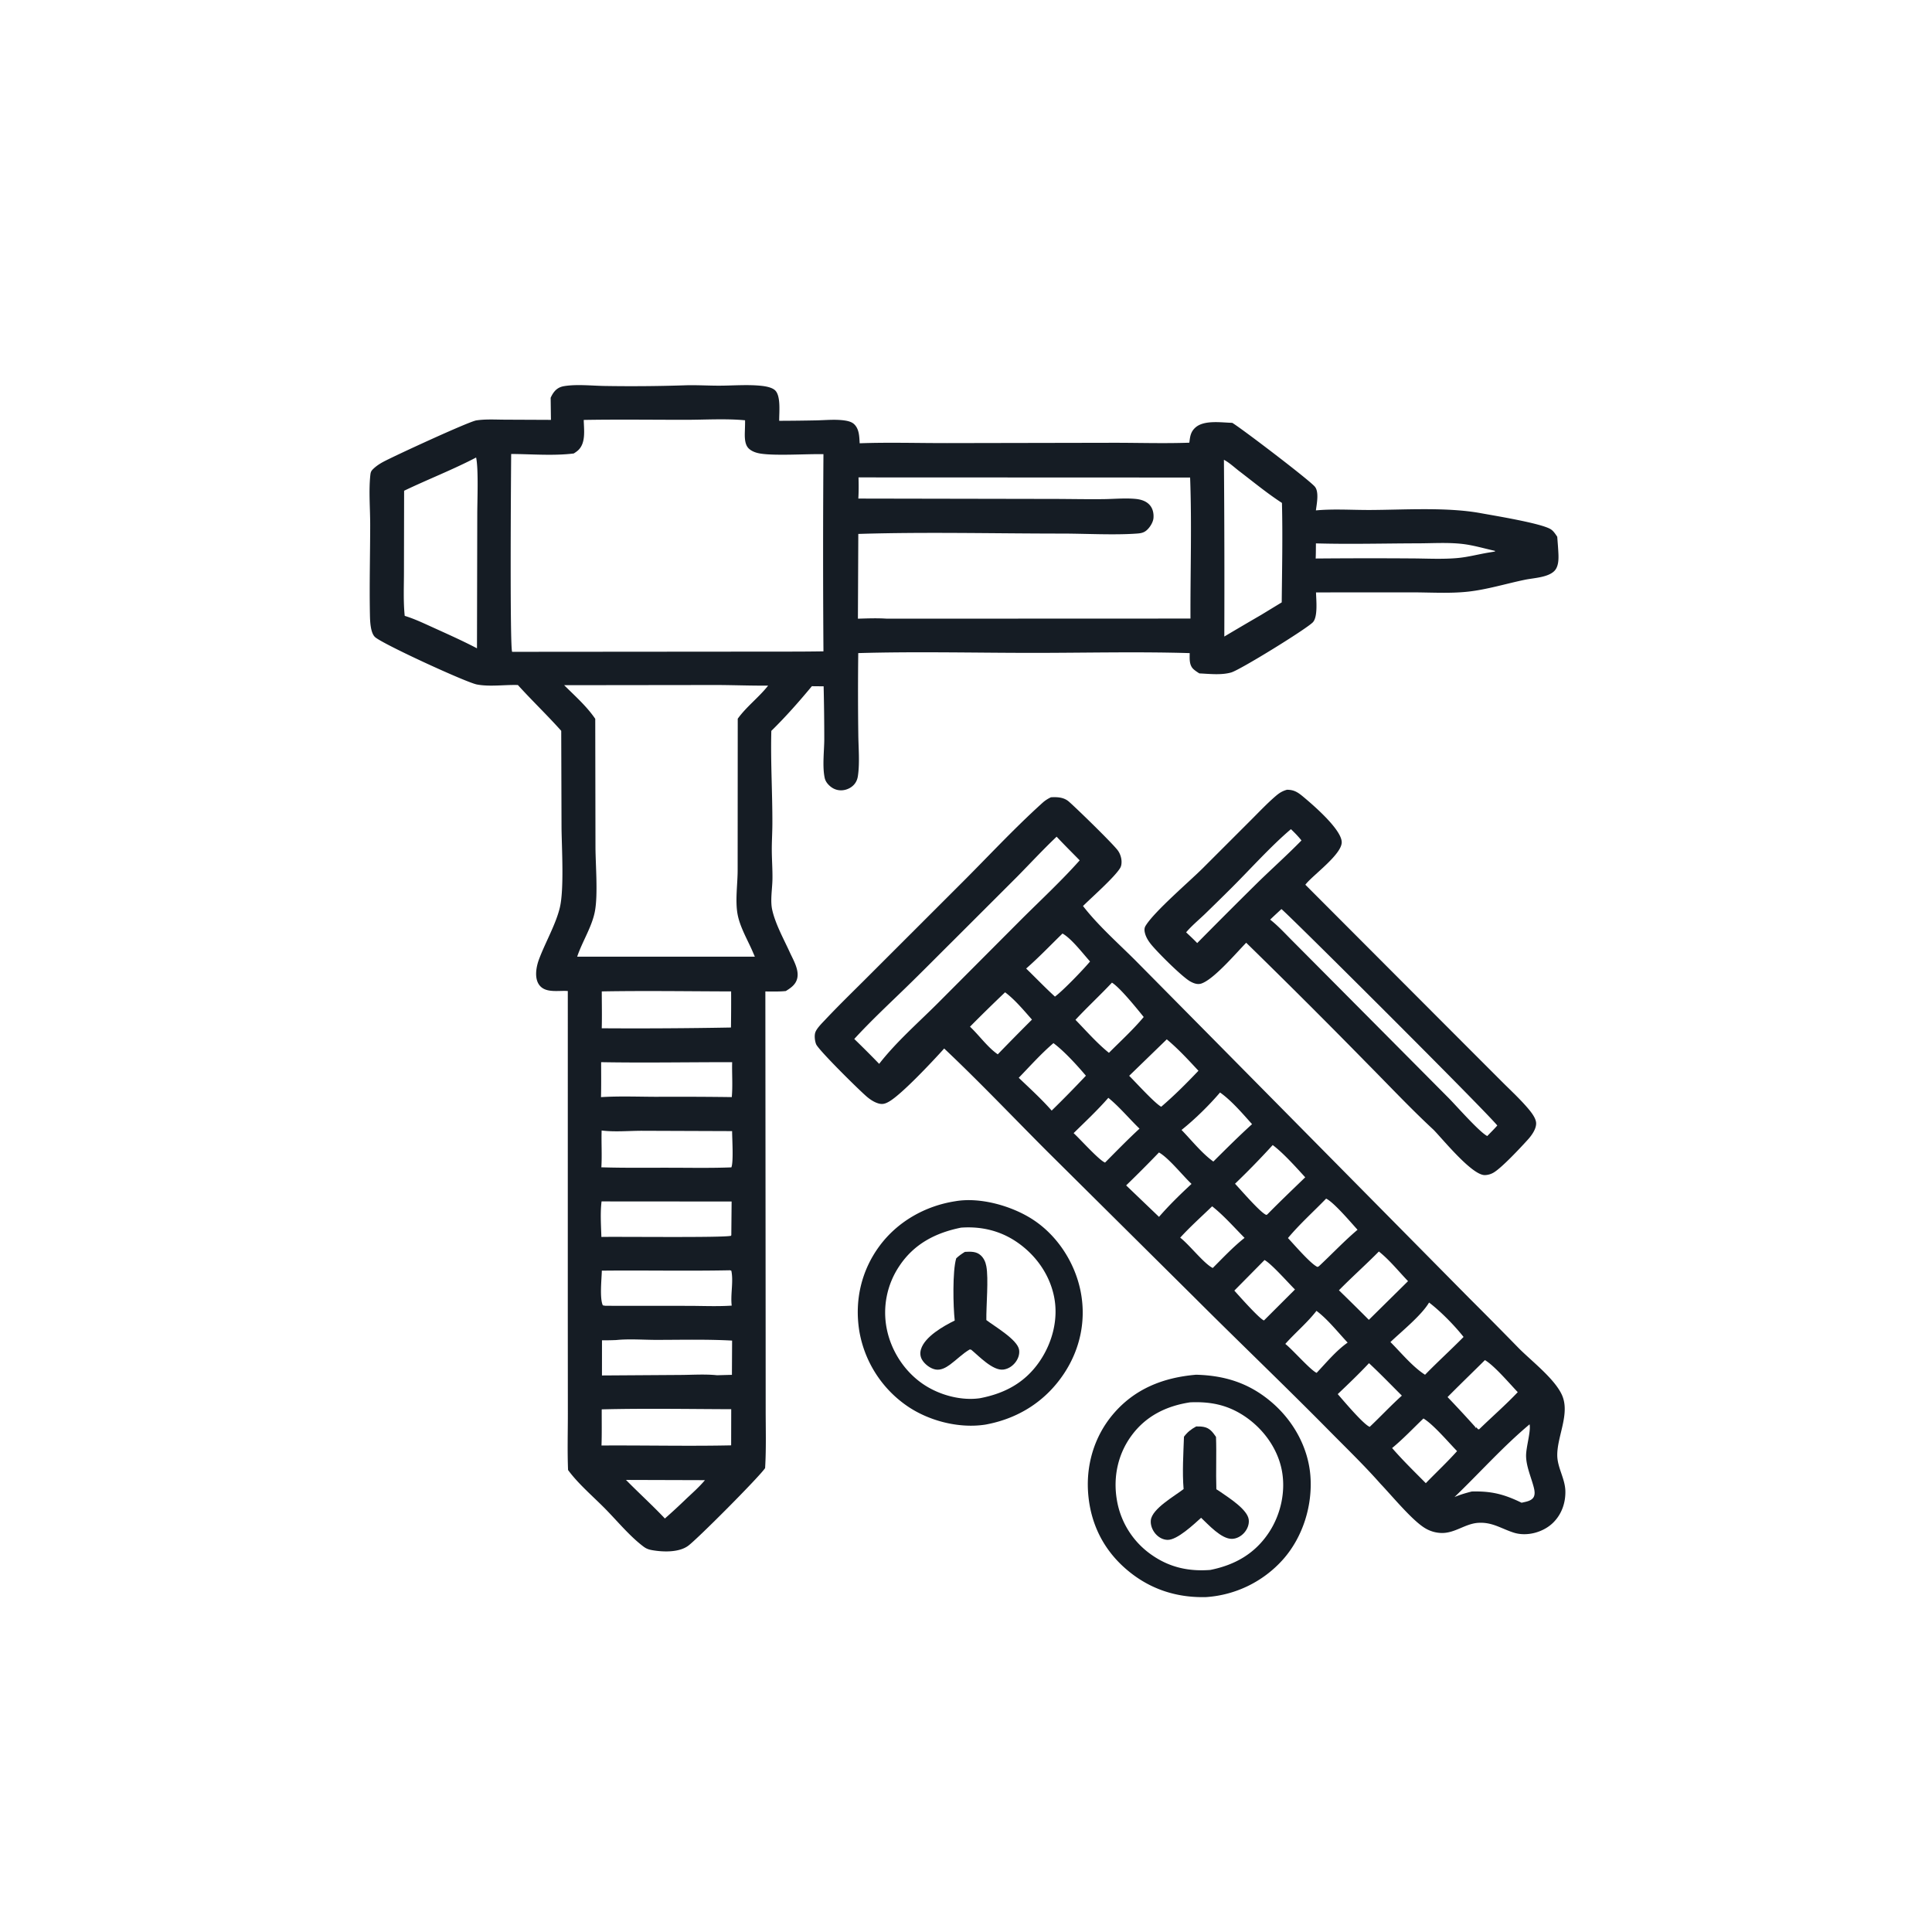 <svg version="1.1" xmlns="http://www.w3.org/2000/svg" style="display: block;" viewBox="0 0 2048 2048" width="1024" height="1024">
<path transform="translate(0,0)" fill="rgb(21,28,36)" d="M 1267.95 1457.27 C 1298.29 1458.07 1323.83 1466.04 1347.29 1485.83 C 1370.61 1505.48 1386.73 1533.87 1389.08 1564.55 C 1391.47 1595.76 1381.19 1628.98 1360.49 1652.6 A 119.891 119.891 0 0 1 1278.25 1693 C 1247.72 1693.71 1220 1684.98 1196.22 1665.43 C 1171.14 1644.83 1156.79 1617.6 1153.69 1585.32 C 1150.73 1554.37 1159.42 1523.64 1179.42 1499.69 C 1202.41 1472.19 1233.09 1460.22 1267.95 1457.27 z M 1261.61 1486.53 C 1236.27 1490.38 1214.57 1501.04 1199.21 1522.13 C 1184.92 1541.73 1179.87 1565.98 1183.9 1589.82 A 88.42 88.42 0 0 0 1221.12 1648.46 C 1240.05 1661.61 1260.25 1665.93 1282.94 1664.2 C 1309.1 1658.95 1330.36 1646.96 1345.28 1624.24 C 1357.93 1604.97 1363.28 1580.02 1358.53 1557.35 C 1353.6 1533.86 1337.8 1513.09 1317.78 1500.25 C 1300.08 1488.9 1282.35 1485.64 1261.61 1486.53 z"/>
<path transform="translate(0,0)" fill="rgb(21,28,36)" d="M 1268.03 1512.1 C 1270.66 1511.98 1273.51 1512.12 1276.09 1512.61 C 1282.38 1513.81 1285.62 1518.2 1289.02 1523.2 C 1289.69 1541.65 1288.78 1560.19 1289.39 1578.68 C 1291.06 1579.66 1292.65 1580.72 1294.23 1581.83 C 1302.69 1587.76 1322.3 1600.05 1323.71 1610.81 C 1324.38 1615.92 1322.22 1621.07 1318.86 1624.85 C 1315.59 1628.52 1310.86 1631.17 1305.88 1631.25 C 1294.62 1631.45 1280.85 1616.08 1273.23 1608.92 C 1265.62 1615.71 1247.96 1632.56 1237.65 1632.33 C 1232.53 1632.21 1227.9 1629.5 1224.67 1625.64 C 1221.49 1621.83 1219.41 1616.59 1219.91 1611.58 C 1221.15 1599.29 1245.21 1585.84 1254.67 1578.49 C 1253.16 1560.55 1254.44 1540.99 1255.06 1522.98 C 1258.72 1518.05 1262.64 1515.02 1268.03 1512.1 z"/>
<path transform="translate(0,0)" fill="rgb(21,28,36)" d="M 1012.65 1273.36 C 1039.01 1268.74 1072.59 1278.33 1094.69 1292.67 C 1120.46 1309.38 1138.85 1337.52 1145.2 1367.45 C 1151.79 1398.52 1145.31 1429.88 1127.76 1456.24 C 1108.67 1484.92 1080.43 1503.06 1046.87 1509.7 C 1046.03 1509.87 1045.19 1510.05 1044.34 1510.18 C 1015.8 1514.56 982.851 1505.81 959.602 1489 A 121.054 121.054 0 0 1 910.841 1410.6 C 905.79 1378.65 912.97 1347.11 932.146 1321.03 C 951.352 1294.91 980.841 1278.27 1012.65 1273.36 z M 1018.8 1301.35 C 991.881 1306.74 968.992 1318.53 953.437 1341.9 A 88.333 88.333 0 0 0 940.033 1408.78 C 944.862 1432.68 959.453 1454.82 979.946 1468.15 C 996.575 1478.98 1018.97 1485.01 1038.74 1482.17 C 1065.26 1477.1 1086.76 1465.58 1102.21 1442.86 C 1115.64 1423.09 1122.16 1398.05 1117.33 1374.41 C 1112.37 1350.07 1097.01 1329.11 1076.33 1315.58 C 1059.01 1304.25 1039.34 1299.87 1018.8 1301.35 z"/>
<path transform="translate(0,0)" fill="rgb(21,28,36)" d="M 1022.82 1327.04 C 1028.79 1326.73 1035.01 1326.38 1039.7 1330.78 C 1043 1333.86 1044.69 1337.8 1045.53 1342.17 C 1048.07 1355.3 1045.33 1384.31 1045.57 1399.33 C 1054.35 1406.06 1078.75 1420.14 1080.3 1430.91 C 1080.97 1435.54 1079.36 1440.14 1076.61 1443.83 C 1073.47 1448.04 1068.87 1451.15 1063.6 1451.81 C 1052.36 1453.24 1037.57 1437.38 1029.51 1430.75 L 1027.95 1430.47 C 1020.29 1434.92 1014.06 1441.46 1006.91 1446.66 C 1002.53 1449.84 997.231 1452.77 991.609 1451.72 C 986.165 1450.7 980.203 1446.13 977.432 1441.39 C 975.399 1437.92 975.115 1434.06 976.279 1430.25 C 980.365 1416.84 1000.24 1405.62 1012.05 1399.82 C 1010.37 1385.28 1009.56 1347.17 1013.64 1333.88 C 1016.53 1331.13 1019.44 1329.13 1022.82 1327.04 z"/>
<path transform="translate(0,0)" fill="rgb(21,28,36)" d="M 1364.19 837.188 C 1371.55 837.106 1375.71 839.796 1381.21 844.369 C 1392.08 853.415 1421.61 878.817 1422.28 892.445 C 1422.9 905.065 1393.16 926.612 1384.72 936.619 L 1383.71 937.834 L 1541.55 1096.01 L 1591.91 1146.41 C 1600.94 1155.46 1610.59 1164.33 1618.93 1173.99 C 1622.49 1178.11 1628.01 1184.77 1628.35 1190.28 C 1628.73 1196.49 1623.72 1203.44 1619.82 1207.78 C 1611.95 1216.51 1592.45 1237.35 1583.65 1242.76 A 19.073 19.073 0 0 1 1573.98 1245.65 C 1560.4 1245.85 1529.84 1208.12 1519.71 1197.71 C 1495.86 1175.61 1473.3 1151.65 1450.41 1128.52 A 8347.85 8347.85 0 0 0 1321.03 999.349 C 1310.34 1010.28 1286.78 1038.09 1273.52 1042.58 C 1269.46 1043.95 1265.34 1042.38 1261.76 1040.38 C 1253.12 1035.58 1226.9 1009.44 1220.06 1000.91 C 1217.37 997.553 1214.98 993.786 1213.83 989.6 C 1213.08 986.872 1212.76 984.108 1214.28 981.566 C 1223.19 966.634 1260.47 934.751 1274.65 920.681 L 1325.42 869.935 C 1334.25 861.156 1342.9 851.914 1352.34 843.809 C 1356.13 840.563 1359.37 838.526 1364.19 837.188 z M 1358.34 963.678 C 1354.37 967.389 1350.33 971.046 1346.43 974.833 C 1354.82 981.39 1362.32 989.647 1369.85 997.18 L 1408.83 1036.37 L 1535.9 1164.23 C 1543.81 1172.23 1568.38 1200.22 1576.56 1204.25 C 1580.12 1200.56 1583.82 1196.93 1587.2 1193.08 C 1574.4 1177.16 1360.85 964.394 1358.34 963.678 z M 1368.45 878.95 C 1346.85 897.199 1324.29 922.573 1303.77 942.881 A 2915.13 2915.13 0 0 1 1276.98 969.171 C 1270.42 975.434 1263.2 981.392 1257.34 988.307 C 1261.32 992.039 1265.31 995.748 1269.09 999.691 A 6989.75 6989.75 0 0 1 1333.6 935.17 C 1348.83 920.349 1364.76 906.106 1379.61 890.909 C 1376.16 886.547 1372.46 882.79 1368.45 878.95 z"/>
<path transform="translate(0,0)" fill="rgb(21,28,36)" d="M 1114.07 845.141 C 1120.77 844.786 1127.68 845.071 1133.03 849.725 C 1140.91 856.577 1179.3 893.889 1184.92 901.49 C 1187.33 904.749 1188.86 909.337 1188.89 913.395 C 1188.91 915.648 1188.62 918.054 1187.46 920.023 C 1181.7 929.744 1157.51 951.002 1148.03 960.409 C 1163.87 980.89 1184.71 999.315 1203.06 1017.57 L 1280.25 1095.6 L 1557.11 1375.75 A 5563.54 5563.54 0 0 1 1610 1429.19 C 1623.41 1442.71 1647.83 1461.4 1655.67 1478.61 C 1664.7 1498.45 1650.46 1522.58 1650.77 1543.01 C 1650.97 1555.96 1659.1 1567.46 1659.36 1580.72 C 1659.6 1593.2 1655.39 1605.21 1646.44 1614.06 C 1636.09 1624.29 1618.67 1629.13 1604.58 1624.64 C 1591.29 1620.4 1581.78 1613.25 1566.77 1614.29 C 1553.06 1615.24 1542.33 1625.27 1528.17 1625.03 A 35.166 35.166 0 0 1 1510.59 1619.89 C 1496.97 1611.75 1475.26 1585.32 1463.41 1572.93 C 1446.17 1553.39 1427.17 1535.06 1408.86 1516.51 C 1361.99 1469 1313.71 1422.95 1266.52 1375.76 L 1110.09 1220.54 C 1073.76 1184.18 1038.25 1146.73 1000.87 1111.46 C 989.225 1124.42 956.077 1159.89 942.462 1167.72 C 938.243 1170.15 935.188 1171 930.5 1169.48 C 926.421 1168.16 922.617 1165.64 919.333 1162.93 C 911.909 1156.8 867.666 1113.16 865.111 1106.89 C 863.757 1103.57 863.046 1097.6 864.344 1094.16 C 866 1089.78 871.568 1084.38 874.796 1080.94 C 890.254 1064.48 906.648 1048.74 922.578 1032.72 L 1015.62 939.737 C 1045.29 910.322 1073.99 879.099 1105 851.116 C 1107.83 848.566 1110.63 846.754 1114.07 845.141 z M 1120.07 886.917 C 1105.74 900.498 1092.35 914.992 1078.51 929.057 L 1011.11 996.396 C 993.934 1013.45 976.928 1030.72 959.558 1047.57 C 941.402 1065.18 922.65 1082.7 905.561 1101.35 A 1115.66 1115.66 0 0 1 931.953 1127.73 C 949.721 1104.84 972.918 1084.53 993.482 1064.05 L 1082.71 974.548 C 1103.4 953.946 1125.11 933.818 1144.52 912.004 C 1136.36 903.673 1128.03 895.443 1120.07 886.917 z M 1621.41 1509.86 C 1593.09 1533.58 1568.44 1561.39 1541.86 1586.91 C 1547.98 1584.35 1553.73 1582.68 1560.14 1581.05 C 1580.95 1580.52 1594.24 1583.86 1612.95 1592.96 C 1617.03 1592 1622.49 1591.32 1625.2 1587.79 C 1627.58 1584.68 1626.73 1579.98 1625.82 1576.49 C 1623.05 1565.83 1617.86 1554.51 1617.71 1543.43 C 1617.58 1534.17 1622.98 1517.16 1621.41 1509.86 z M 1514.87 1380.74 C 1506.87 1394.3 1485.91 1411.23 1473.92 1422.62 C 1484.99 1433.7 1497.52 1449 1510.61 1457.29 C 1523.94 1443.62 1538.07 1430.8 1551.44 1417.23 C 1542.01 1405.23 1527.09 1390 1514.87 1380.74 z M 1574.08 1441.77 C 1560.92 1454.86 1547.51 1467.73 1534.48 1480.95 A 1311.7 1311.7 0 0 1 1564.12 1512.95 L 1563.51 1514.21 L 1564.76 1512.93 L 1567.05 1515.22 L 1568.05 1515.02 C 1581.52 1501.93 1595.99 1489.35 1608.88 1475.74 C 1600.38 1466.87 1584.22 1447.73 1574.08 1441.77 z M 1349.12 1213.81 A 861.61 861.61 0 0 1 1309.18 1254.81 C 1314.84 1260.77 1336.71 1286.25 1342.42 1287.85 L 1343.41 1287.33 C 1356.56 1273.93 1370.11 1261.05 1383.59 1247.99 C 1373.99 1237.51 1360.29 1222.12 1349.12 1213.81 z M 1178.71 1041.64 C 1166.11 1055.08 1152.55 1067.58 1140.04 1081.05 C 1151.4 1092.71 1162.82 1105.84 1175.52 1116.04 C 1187.83 1103.66 1201.21 1091.46 1212.38 1078.07 C 1205.55 1069.6 1187.17 1046.76 1178.71 1041.64 z M 1293.29 1158.08 C 1281.74 1171.67 1266.42 1186.68 1252.48 1197.79 C 1262.85 1208.47 1274.22 1222.75 1286.2 1231.29 C 1299.68 1217.87 1313.13 1204.44 1327.23 1191.65 C 1317.19 1180.46 1305.54 1166.75 1293.29 1158.08 z M 1405.76 1270.58 C 1392.31 1284.48 1377.67 1297.55 1365.29 1312.39 C 1371.33 1318.75 1389.71 1340.23 1396.62 1343.01 L 1398.08 1342.29 C 1411.77 1329.52 1424.77 1315.68 1439.05 1303.6 C 1432.06 1295.94 1414.01 1274.54 1405.76 1270.58 z M 1236.83 1101.74 L 1196.98 1140.39 C 1204.14 1147.51 1223.99 1169.43 1230.93 1173.2 C 1244.91 1161.23 1257.72 1148.38 1270.4 1135.05 C 1259.67 1123.5 1248.97 1111.85 1236.83 1101.74 z M 1461.66 1326.64 C 1447.84 1340.65 1433.11 1353.72 1419.32 1367.76 A 2474.58 2474.58 0 0 1 1451.04 1399.08 L 1492.58 1358.07 C 1482.67 1347.76 1472.82 1335.46 1461.66 1326.64 z M 1116.7 1105.76 C 1103.6 1116.97 1091.88 1130.12 1079.9 1142.51 C 1091.58 1153.66 1104.17 1165.15 1114.82 1177.27 A 1222.61 1222.61 0 0 0 1151.1 1140.3 C 1141.7 1129.2 1128.27 1114.39 1116.7 1105.76 z M 1508.91 1503.65 C 1498.01 1514.08 1487.32 1525.42 1475.7 1534.99 C 1486.95 1547.98 1499.33 1560.02 1511.42 1572.23 C 1522.35 1560.92 1534.1 1549.94 1544.56 1538.24 C 1535.67 1529.16 1519.3 1509.81 1508.91 1503.65 z M 1174.88 1163.74 C 1163.42 1176.89 1150.51 1188.94 1138.08 1201.17 C 1144.83 1207.27 1165.11 1230.05 1171.41 1232.37 C 1183.45 1220.25 1195.37 1207.98 1207.93 1196.41 C 1197.05 1185.91 1186.51 1173.17 1174.88 1163.74 z M 1228.55 1221.66 A 1393.74 1393.74 0 0 1 1193.76 1256.57 L 1228.6 1289.93 C 1239.35 1277.54 1251.05 1266.14 1263.07 1254.99 C 1253.58 1246.07 1238.89 1227.45 1228.55 1221.66 z M 1451.19 1445.03 C 1440.55 1456.38 1429.33 1467.09 1418.06 1477.81 C 1423.98 1484.6 1445.21 1509.86 1451.94 1512.53 C 1463.44 1501.65 1474.29 1490.02 1486.03 1479.43 C 1474.49 1467.95 1463.12 1456.1 1451.19 1445.03 z M 1126.29 989.579 C 1113.55 1001.96 1101.14 1015.01 1087.77 1026.69 C 1097.93 1036.55 1107.84 1046.91 1118.29 1056.44 C 1126.9 1050.1 1148.29 1027.87 1155.49 1019.21 C 1147.89 1010.78 1135.91 994.947 1126.29 989.579 z M 1284.92 1278.74 C 1273.62 1289.65 1261.66 1300.37 1251.07 1311.96 C 1260.82 1319.48 1276.39 1339.68 1285.57 1344.12 C 1296.43 1333.28 1307.25 1321.72 1319.29 1312.2 C 1308.32 1301.15 1297.14 1288.35 1284.92 1278.74 z M 1065.42 1051.88 A 1745.03 1745.03 0 0 0 1028.23 1088.33 C 1037.77 1097.25 1047.07 1110.4 1057.68 1117.63 A 2789.57 2789.57 0 0 1 1093.93 1080.82 C 1085.46 1071.25 1075.66 1059.44 1065.42 1051.88 z M 1395.52 1389.56 C 1385.7 1402.22 1373.13 1412.64 1362.48 1424.61 C 1369.95 1430.38 1389.35 1452.63 1395.69 1455.28 C 1405.85 1444.53 1416.4 1431.71 1428.56 1423.21 C 1418.28 1412.31 1407.41 1398.43 1395.52 1389.56 z M 1340.46 1335.68 L 1308.45 1368.09 C 1313.08 1373.26 1335.19 1398.19 1339.86 1399.73 L 1372.72 1366.91 C 1365.39 1359.69 1347.99 1339.82 1340.46 1335.68 z"/>
<path transform="translate(0,0)" fill="rgb(21,28,36)" d="M 725.362 408.466 C 737.856 408.008 750.527 408.873 763.057 408.822 C 777.476 408.762 793.037 407.458 807.333 409.017 C 811.614 409.484 818.192 410.613 821.509 413.648 C 828.037 419.622 825.812 437.71 825.989 446.075 A 2297.42 2297.42 0 0 0 865.784 445.605 C 875.464 445.371 885.995 444.314 895.579 445.757 C 898.985 446.27 902.876 447.211 905.442 449.663 C 910.913 454.889 910.862 462.898 911.291 469.891 C 942.049 468.768 973.162 469.751 1003.97 469.701 L 1181.02 469.364 C 1207.56 469.367 1234.18 470.228 1260.71 469.278 C 1260.82 468.513 1260.94 467.75 1261.03 466.984 C 1261.72 461.496 1262.73 457.296 1266.98 453.393 C 1276.2 444.927 1294.62 447.937 1306.23 448.23 C 1315.61 453.753 1388 508.839 1393.82 515.912 C 1398.48 521.565 1395.72 534.316 1394.92 541.045 C 1413.55 539.266 1433.62 540.688 1452.4 540.602 C 1489.23 540.433 1533.89 537.416 1569.77 544 C 1584.14 546.637 1632.71 554.515 1643.52 560.828 C 1646.7 562.685 1648.7 566.006 1650.74 568.969 C 1651.19 574.777 1651.68 580.597 1651.96 586.415 C 1652.25 592.442 1652.27 600.671 1647.65 605.284 C 1640.72 612.214 1625.76 612.642 1616.4 614.585 C 1596.63 618.688 1576.2 624.986 1556.17 627.176 C 1537.06 629.267 1516.85 627.959 1497.62 627.935 L 1395.03 627.979 C 1395.19 635.728 1397.26 654.242 1391.48 659.853 C 1383.47 667.622 1314.46 710.198 1305.03 712.868 C 1294.57 715.826 1282.13 714.324 1271.37 713.836 C 1269.24 712.483 1266.96 711.028 1265.11 709.315 C 1260.44 704.975 1261.09 698.119 1261.13 692.33 C 1204.98 690.635 1148.3 692.132 1092.1 692.083 C 1031.43 692.029 970.406 690.552 909.781 692.314 A 3403.21 3403.21 0 0 0 909.835 778.358 C 909.97 792.55 911.484 808.492 909.422 822.521 C 908.974 825.567 907.977 828.313 906.098 830.77 C 903.077 834.72 898.223 837.194 893.31 837.68 C 887.974 838.208 883.14 836.429 879.235 832.785 C 876.701 830.421 874.871 827.812 874.16 824.386 C 871.625 812.175 873.69 796.226 873.768 783.69 A 2468.98 2468.98 0 0 0 873.081 727.519 L 860.613 727.407 C 846.933 743.877 832.939 759.777 817.641 774.755 C 816.764 807.676 818.873 840.614 818.742 873.5 C 818.705 882.818 818.081 892.136 818.139 901.453 C 818.201 911.64 818.989 921.835 818.829 932.021 C 818.67 942.096 816.388 954.557 818.551 964.345 C 821.945 979.699 831.075 995.9 837.586 1010.29 C 841.263 1018.16 847.219 1028.22 845.062 1037.19 C 843.496 1043.7 838.375 1047.22 832.989 1050.54 C 825.838 1051.28 818.5 1051 811.311 1051 L 811.595 1390.66 L 811.655 1494.09 C 811.652 1514.72 812.301 1535.63 811.045 1556.21 C 805.329 1565.11 738.951 1631.77 729.346 1638.71 C 719.698 1645.67 703.597 1645.27 692.149 1643.38 C 688.094 1642.71 685.41 1641.91 682.133 1639.45 C 667.557 1628.5 654.269 1612.27 641.439 1599.25 C 628.584 1586.2 612.964 1573 602.168 1558.29 C 601.361 1538.5 601.954 1518.47 601.95 1498.65 L 601.882 1390.2 L 601.894 1050.53 C 593.071 1049.8 580.517 1052.61 573.406 1046.08 C 565.797 1039.08 568.14 1025.62 571.304 1017.08 C 577.81 999.523 589.199 979.892 593.444 962.112 C 598.094 942.632 595.492 898.952 595.242 877.75 L 594.922 774.703 C 580.144 758.132 563.926 742.679 548.989 726.163 C 534.95 725.69 519.215 728.192 505.491 725.572 C 494.117 723.401 404.915 682.391 397.456 675.236 C 392.539 670.519 392.259 657.847 392.13 651.215 C 391.519 619.74 392.374 588.074 392.417 556.575 C 392.441 539.467 390.774 520.699 392.55 503.811 C 392.856 500.9 393.234 499.448 395.372 497.345 C 398.516 494.251 402.232 491.759 406.103 489.666 C 417.38 483.568 496.91 446.855 504.964 445.637 C 514.847 444.143 525.316 444.843 535.308 444.872 L 584.018 445.086 L 583.714 421.671 C 584.878 419.132 586.226 416.681 588.096 414.584 C 590.736 411.624 593.927 410.015 597.807 409.353 C 611.513 407.016 628.339 409.035 642.4 409.162 A 1719.19 1719.19 0 0 0 725.362 408.466 z M 618.781 445.146 C 618.99 455.339 621.167 468.936 613.345 476.829 C 611.835 478.352 610.015 479.535 608.223 480.697 C 586.897 483.364 563.486 481.355 541.873 481.226 C 541.664 500.124 540.349 686.804 542.895 690.964 L 793.75 690.762 C 820.117 690.66 846.532 690.907 872.892 690.446 A 14750.4 14750.4 0 0 1 872.889 481.447 C 854.607 481.084 822.867 483.294 806.633 480.889 C 802.068 480.213 797.131 478.702 793.715 475.441 C 788.675 470.628 789.492 461.147 789.657 454.771 C 789.738 451.678 789.858 448.609 789.789 445.515 C 769.22 443.581 747.168 445.01 726.467 445.012 C 690.596 445.014 654.639 444.517 618.781 445.146 z M 598.034 726.328 C 609.399 737.654 621.937 748.676 630.986 761.982 L 631.225 898.463 C 631.377 917.709 633.902 947.789 630.72 965.506 C 627.714 982.246 617.215 997.997 611.835 1014.12 L 800.162 1014.1 L 797.035 1006.88 C 791.759 995.173 784.341 982.171 781.93 969.517 C 779.107 954.696 782.012 936.9 781.935 921.65 L 782.032 761.873 C 791.323 748.971 804.463 739.243 814.26 726.775 C 795.669 726.955 777.095 726.157 758.503 726.135 L 598.034 726.328 z M 910.059 506.066 C 910.263 513.59 910.334 520.99 909.863 528.504 L 1120.4 528.894 C 1136.89 528.964 1153.4 529.302 1169.89 529.097 C 1180.86 528.961 1192.54 527.854 1203.41 528.829 C 1208.94 529.325 1214.65 530.894 1218.52 535.096 C 1222.02 538.898 1223.11 544.011 1222.74 549.058 C 1222.38 553.755 1218.7 559.496 1215.11 562.418 C 1212 564.953 1208.73 565.353 1204.85 565.627 C 1180.57 567.342 1150.32 565.613 1125.41 565.613 C 1053.68 565.613 981.521 563.76 909.841 565.992 L 909.422 655.832 C 919.673 655.542 929.894 655.128 940.138 655.82 L 1261.95 655.702 C 1261.76 605.992 1263.44 555.854 1261.57 506.206 L 910.059 506.066 z M 504.701 484.972 C 479.945 497.931 453.59 508.108 428.378 520.211 L 428.211 605.571 C 428.227 621.157 427.416 637.341 429.017 652.839 C 437.132 655.323 444.679 658.646 452.392 662.136 C 470.205 670.293 488.256 678.147 505.617 687.236 L 505.926 545.007 C 505.913 531.533 507.35 497.176 504.701 484.972 z M 1297.41 487.408 A 16793.9 16793.9 0 0 1 1297.82 674.76 A 4063.99 4063.99 0 0 1 1336.76 651.888 L 1358.68 638.547 C 1359.03 603.44 1359.79 568.218 1358.92 533.117 C 1343.28 522.964 1328.62 510.868 1313.8 499.544 C 1308.7 495.648 1303.06 490.296 1297.41 487.408 z M 637.758 1198.36 C 637.334 1211.31 638.269 1224.54 637.455 1237.4 C 661.528 1238.13 685.677 1237.81 709.761 1237.84 C 731.567 1237.86 753.487 1238.31 775.278 1237.46 C 777.699 1231.63 776.072 1206.98 776.066 1199.03 L 681.04 1198.68 C 667.19 1198.63 651.336 1200.17 637.758 1198.36 z M 637.906 1050.93 C 637.916 1063.93 638.233 1077.03 637.872 1090.02 A 5542.14 5542.14 0 0 0 774.852 1089.21 A 1954.59 1954.59 0 0 0 775.024 1050.95 C 729.343 1050.82 683.575 1050.13 637.906 1050.93 z M 637.853 1493.98 C 637.792 1506.73 638.06 1519.57 637.613 1532.3 C 683.387 1532.01 729.301 1533.11 775.047 1532.13 L 775.127 1493.81 C 729.448 1493.66 683.513 1492.85 637.853 1493.98 z M 637.682 1273.55 C 636.179 1285.75 637.126 1298.92 637.494 1311.22 C 655.45 1310.77 768.667 1312.19 775.04 1309.94 C 775.127 1309.29 775.358 1308.62 775.232 1307.98 L 775.547 1273.65 L 637.682 1273.55 z M 773.978 1346.55 C 728.654 1347.46 683.292 1346.48 637.962 1346.95 C 637.758 1355.87 635.51 1376.08 639.012 1383.72 C 640.267 1383.94 641.471 1384.25 642.75 1384.2 L 729.169 1384.26 C 744.563 1384.27 760.318 1385.03 775.644 1384.01 C 774.195 1371.98 777.679 1358.62 775.239 1347.03 L 773.978 1346.55 z M 653.176 1420.51 A 325.466 325.466 0 0 1 638.136 1420.79 L 638.102 1458.05 L 720.549 1457.51 C 733.442 1457.47 747.279 1456.46 760.075 1457.81 L 775.87 1457.38 L 776.054 1421.08 C 749.485 1419.61 722.702 1420.3 696.097 1420.33 C 682.193 1420.34 666.946 1419.09 653.176 1420.51 z M 637.229 1125.95 C 637.225 1138.29 637.407 1150.67 637.08 1163 C 656.534 1161.8 676.395 1162.6 695.902 1162.65 A 4335.01 4335.01 0 0 1 775.715 1162.97 C 776.835 1150.76 775.793 1138.22 776.116 1125.95 C 729.87 1125.9 683.453 1126.77 637.229 1125.95 z M 1394.94 576.014 C 1394.87 581.342 1394.93 586.729 1394.67 592.048 A 6615.38 6615.38 0 0 1 1495.5 591.944 C 1511.9 591.98 1529.17 593.034 1545.48 591.493 C 1556.56 590.446 1567.23 587.521 1578.16 585.725 L 1584.74 584.622 L 1584.77 583.945 C 1573.47 581.448 1561.68 577.916 1550.21 576.603 C 1534.81 574.841 1518.34 575.928 1502.81 575.962 C 1466.91 576.041 1430.82 577.022 1394.94 576.014 z M 663.574 1568.78 C 677.126 1582.58 691.542 1595.63 704.808 1609.68 A 641.595 641.595 0 0 0 727.5 1588.73 C 734.27 1582.37 741.294 1576.16 747.275 1569.03 L 663.574 1568.78 z"/>
</svg>